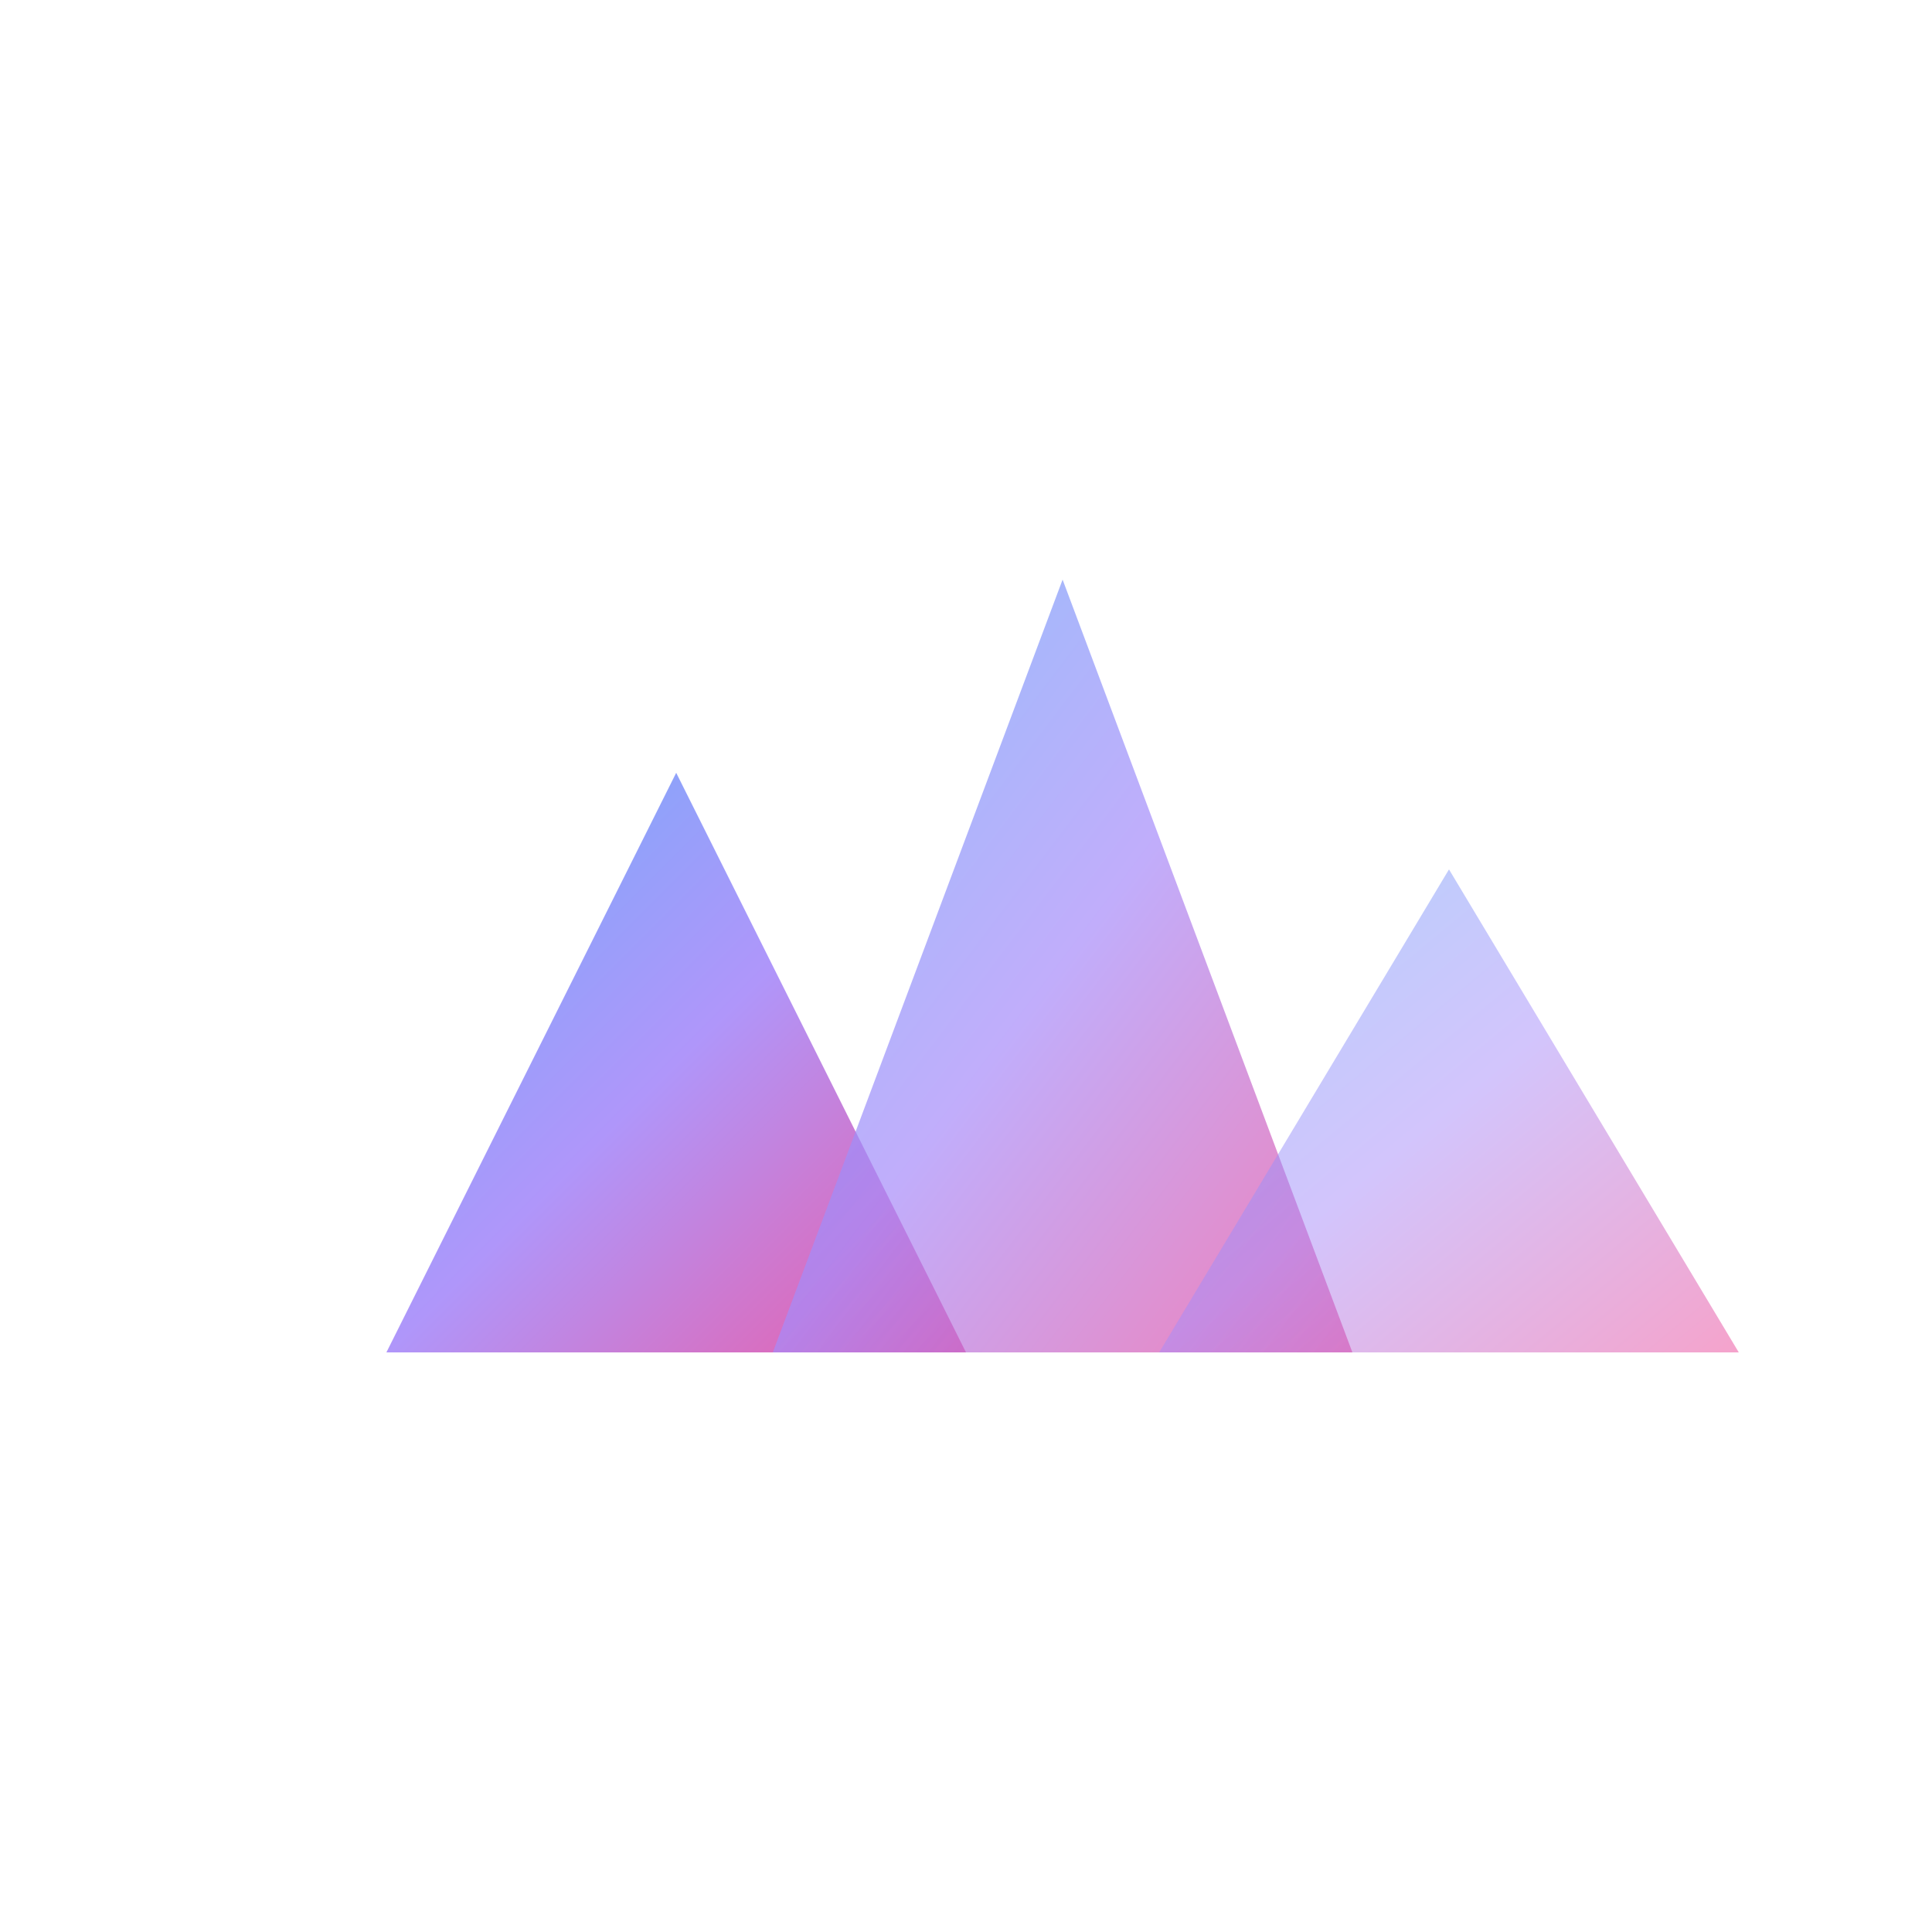 <?xml version="1.0" encoding="UTF-8"?>
<svg width="200" height="200" viewBox="0 0 200 200" fill="none" xmlns="http://www.w3.org/2000/svg">
  <defs>
    <linearGradient id="gradient1" x1="0%" y1="0%" x2="100%" y2="100%">
      <stop offset="0%" style="stop-color:#60a5fa;stop-opacity:1" />
      <stop offset="50%" style="stop-color:#a78bfa;stop-opacity:1" />
      <stop offset="100%" style="stop-color:#ec4899;stop-opacity:1" />
    </linearGradient>
  </defs>
  <path d="M 40 140 L 70 80 L 100 140 Z" fill="url(#gradient1)" opacity="0.9"/>
  <path d="M 80 140 L 110 60 L 140 140 Z" fill="url(#gradient1)" opacity="0.7"/>
  <path d="M 120 140 L 150 90 L 180 140 Z" fill="url(#gradient1)" opacity="0.5"/>
  <line x1="20" y1="140" x2="180" y2="140" stroke="url(#gradient1)" stroke-width="2" opacity="0.3"/>
</svg>
